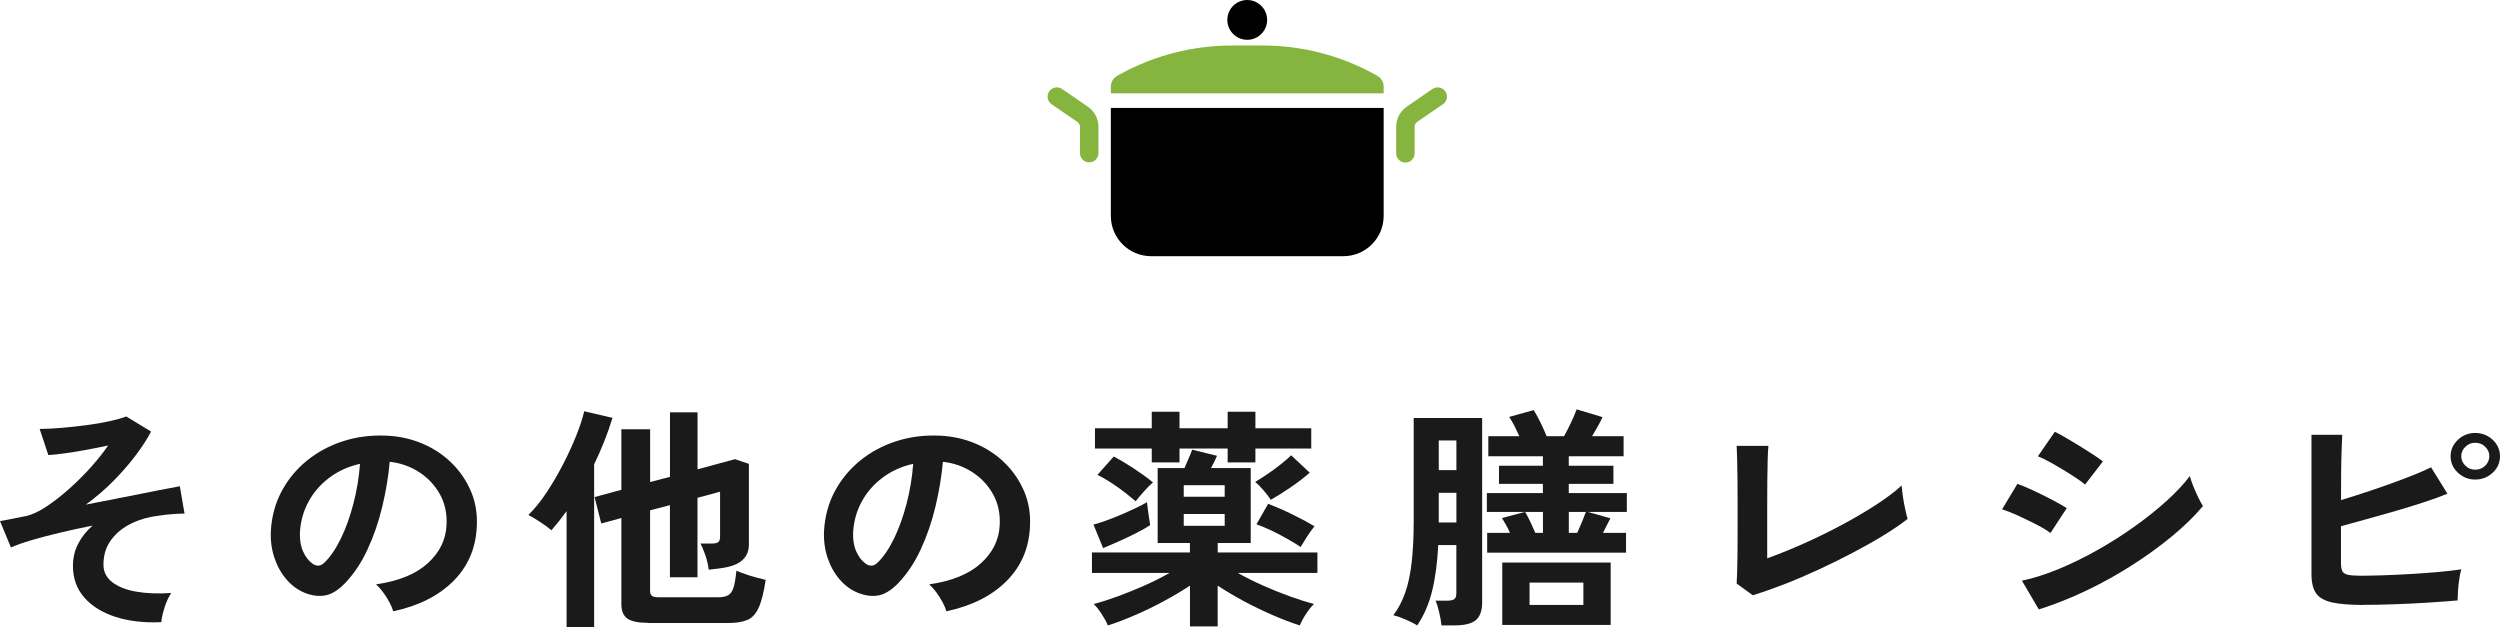 <?xml version="1.0" encoding="UTF-8"?><svg id="b" xmlns="http://www.w3.org/2000/svg" viewBox="0 0 473.67 118.82"><g id="c"><g id="d"><g id="e"><path id="f" d="M210.47,40.91c0,4.21,3.42,7.63,7.63,7.63h36.43c4.21,0,7.63-3.42,7.63-7.63h0v-20.46h-51.69v20.45Z" style="stroke-width:0px;"/><path id="g" d="M206.13,20.23h0l-4.9-3.37c-.8-.55-1.89-.35-2.44.45-.55.8-.35,1.89.45,2.44h0l4.89,3.35h0c.31.21.49.56.49.94v5.03c.03.97.84,1.72,1.81,1.69.92-.03,1.66-.77,1.69-1.69v-5.03c0-1.52-.74-2.94-1.98-3.8" style="fill:#85b53e; stroke-width:0px;"/><path id="h" d="M273.84,17.32c-.55-.8-1.63-1-2.43-.46h0s-4.9,3.36-4.9,3.36h0c-1.24.87-1.98,2.29-1.98,3.8v5.03c0,.97.78,1.75,1.75,1.75s1.75-.78,1.75-1.75v-5.03c0-.37.18-.72.48-.93l4.89-3.35c.8-.55,1-1.63.45-2.43,0,0,0,0,0,0" style="fill:#85b53e; stroke-width:0px;"/><path id="i" d="M261.03,14.42c-.18-.13-.37-.24-.56-.33-6.55-3.61-13.91-5.5-21.4-5.47h-5.51c-7.48-.02-14.85,1.86-21.4,5.47-.2.09-.38.2-.56.33-.7.41-1.13,1.16-1.13,1.98v1.28h51.69v-1.28c0-.81-.43-1.57-1.13-1.98" style="fill:#85b53e; stroke-width:0px;"/><path id="j" d="M236.31,7.54c2.08,0,3.77-1.69,3.77-3.77C240.08,1.69,238.39,0,236.31,0c-2.08,0-3.77,1.69-3.77,3.77,0,2.08,1.69,3.77,3.77,3.77,0,0,0,0,0,0" style="stroke-width:0px;"/></g></g><g id="k"><g id="l"><g style="isolation:isolate;"><path d="M30.55,117.88c-3.26.15-6.15-.19-8.67-1-2.52-.82-4.5-2.05-5.92-3.68-1.43-1.64-2.14-3.63-2.14-5.98,0-1.52.33-2.92.99-4.2.66-1.28,1.57-2.43,2.73-3.44-2.1.42-4.15.86-6.16,1.34-2.01.48-3.81.95-5.43,1.43-1.61.48-2.91.94-3.88,1.38l-2.07-5c.38-.06.94-.16,1.69-.31.75-.15,1.79-.36,3.1-.62,1.19-.24,2.51-.83,3.95-1.79,1.44-.95,2.91-2.09,4.39-3.42,1.49-1.32,2.87-2.71,4.16-4.15,1.28-1.44,2.35-2.79,3.2-4.04-1.22.27-2.55.54-3.97.8-1.43.27-2.79.49-4.09.67-1.3.18-2.39.3-3.27.36l-1.65-4.96c1.16,0,2.52-.07,4.09-.2,1.57-.13,3.15-.3,4.75-.51,1.6-.21,3.07-.46,4.42-.76,1.35-.3,2.4-.59,3.15-.89l4.7,2.86c-.66,1.28-1.6,2.74-2.82,4.38s-2.64,3.27-4.25,4.91c-1.61,1.64-3.38,3.16-5.29,4.55,2.47-.48,4.91-.95,7.31-1.43,2.4-.48,4.53-.9,6.39-1.27,1.86-.37,3.23-.63,4.11-.78l.89,5.18c-.6,0-1.32.03-2.16.09-.85.06-1.77.16-2.77.31-1.82.21-3.52.69-5.1,1.45-1.58.76-2.87,1.79-3.85,3.1-.99,1.31-1.48,2.89-1.48,4.73,0,1.34.55,2.44,1.65,3.3,1.1.86,2.62,1.47,4.56,1.81,1.94.34,4.15.42,6.63.25-.5.74-.92,1.67-1.27,2.77-.35,1.1-.55,2.02-.61,2.77Z" style="fill:#1a1a1a; stroke-width:0px;"/><path d="M74.5,115.82c-.13-.48-.36-1.04-.71-1.7-.35-.65-.74-1.29-1.2-1.9-.45-.61-.9-1.11-1.34-1.5,4.29-.62,7.56-1.96,9.8-4,2.24-2.04,3.42-4.44,3.55-7.21.12-2.2-.3-4.17-1.27-5.89-.97-1.73-2.3-3.13-3.97-4.2-1.68-1.07-3.52-1.71-5.52-1.92-.25,2.77-.72,5.6-1.41,8.48-.69,2.89-1.62,5.6-2.8,8.13-1.17,2.53-2.61,4.67-4.3,6.43-1.29,1.31-2.53,2.07-3.74,2.28-1.21.21-2.48.04-3.83-.49-1.32-.54-2.48-1.38-3.48-2.54-1-1.16-1.77-2.54-2.3-4.13-.53-1.59-.75-3.3-.66-5.11.16-2.71.83-5.19,2.02-7.43,1.19-2.25,2.79-4.19,4.79-5.83,2-1.64,4.31-2.87,6.91-3.71,2.6-.83,5.37-1.18,8.32-1.03,2.38.12,4.62.62,6.72,1.52,2.1.89,3.94,2.12,5.52,3.68,1.58,1.56,2.8,3.37,3.67,5.43.86,2.05,1.21,4.3,1.06,6.74-.22,4.08-1.72,7.49-4.51,10.25-2.79,2.75-6.56,4.64-11.33,5.65ZM59.22,106.81c.34.24.7.36,1.08.36s.75-.18,1.13-.54c1.13-1.07,2.17-2.59,3.13-4.55.96-1.96,1.75-4.18,2.4-6.65.64-2.47,1.06-4.99,1.25-7.55-2.16.48-4.08,1.34-5.76,2.59-1.68,1.25-3,2.76-3.97,4.53-.97,1.77-1.52,3.71-1.65,5.83-.06,1.4.13,2.61.59,3.64.45,1.03,1.06,1.81,1.81,2.34Z" style="fill:#1a1a1a; stroke-width:0px;"/><path d="M107.35,118.82v-21.97c-.97,1.34-1.93,2.54-2.87,3.62-.6-.51-1.29-1.02-2.09-1.54-.8-.52-1.56-.97-2.28-1.36,1.19-1.16,2.35-2.6,3.48-4.31,1.13-1.71,2.18-3.51,3.15-5.4.97-1.89,1.8-3.71,2.49-5.45.69-1.74,1.18-3.24,1.46-4.49l5.36,1.25c-.91,2.98-2.07,5.91-3.48,8.8v30.85h-5.22ZM122.76,118.01c-1.82,0-3.11-.27-3.88-.8-.77-.54-1.15-1.44-1.15-2.72v-16.34l-3.81,1.03-1.27-5,5.08-1.38v-11.47h5.45v10l3.76-.98v-12.23h5.22v10.8l7.1-1.92,2.63.89v15.27c0,2.32-1.44,3.77-4.32,4.33-.44.09-.96.17-1.57.25-.61.07-1.18.14-1.72.2-.13-1.01-.36-1.99-.71-2.95-.35-.95-.63-1.62-.85-2.01h2.21c.53,0,.92-.09,1.15-.27.23-.18.35-.51.35-.98v-8.57l-4.28,1.16v15.05h-5.22v-13.66l-3.76.98v15.27c0,.45.12.76.35.94.24.18.7.27,1.39.27h11.14c.81,0,1.45-.13,1.9-.38.45-.25.8-.74,1.03-1.47.23-.73.41-1.79.54-3.19.41.18.94.39,1.6.62.66.24,1.35.45,2.07.65.72.19,1.35.35,1.88.47-.35,2.32-.78,4.07-1.32,5.25-.53,1.18-1.25,1.96-2.16,2.34-.91.39-2.12.58-3.62.58h-15.23Z" style="fill:#1a1a1a; stroke-width:0px;"/><path d="M179.31,115.82c-.13-.48-.36-1.04-.71-1.7-.35-.65-.74-1.29-1.2-1.9-.45-.61-.9-1.11-1.34-1.5,4.29-.62,7.56-1.96,9.8-4,2.24-2.04,3.42-4.44,3.55-7.21.12-2.2-.3-4.17-1.27-5.89-.97-1.73-2.3-3.13-3.97-4.2-1.68-1.07-3.52-1.71-5.52-1.92-.25,2.77-.72,5.6-1.41,8.48-.69,2.89-1.62,5.6-2.8,8.13-1.17,2.53-2.61,4.67-4.3,6.43-1.29,1.31-2.53,2.07-3.74,2.28-1.21.21-2.48.04-3.83-.49-1.32-.54-2.48-1.38-3.48-2.54-1-1.16-1.77-2.54-2.3-4.13-.53-1.59-.75-3.3-.66-5.11.16-2.71.83-5.19,2.02-7.43,1.19-2.25,2.79-4.19,4.79-5.83,2-1.64,4.31-2.87,6.91-3.71,2.6-.83,5.37-1.18,8.32-1.03,2.38.12,4.62.62,6.72,1.52,2.1.89,3.94,2.12,5.52,3.68,1.58,1.56,2.8,3.37,3.67,5.43.86,2.05,1.21,4.3,1.06,6.74-.22,4.08-1.72,7.49-4.51,10.25-2.79,2.75-6.56,4.64-11.33,5.65ZM164.03,106.81c.34.24.7.36,1.08.36s.75-.18,1.13-.54c1.13-1.07,2.17-2.59,3.13-4.55.96-1.96,1.75-4.18,2.4-6.65.64-2.47,1.06-4.99,1.25-7.55-2.16.48-4.08,1.34-5.76,2.59-1.68,1.25-3,2.76-3.97,4.53-.97,1.77-1.52,3.71-1.65,5.83-.06,1.4.13,2.61.59,3.64.45,1.03,1.06,1.81,1.81,2.34Z" style="fill:#1a1a1a; stroke-width:0px;"/><path d="M225.46,118.68v-7.72c-1.54,1.01-3.2,2-5.01,2.97-1.8.97-3.61,1.85-5.43,2.63-1.82.79-3.52,1.44-5.12,1.94-.28-.69-.68-1.42-1.2-2.21-.52-.79-1.01-1.41-1.48-1.85,1.38-.36,2.9-.84,4.56-1.45,1.66-.61,3.34-1.29,5.05-2.05,1.71-.76,3.3-1.55,4.77-2.39h-14.71v-3.88h18.56v-1.79h-6.11v-14.2h5.08c.25-.6.52-1.21.8-1.85.28-.64.5-1.18.66-1.63l4.7,1.16c-.06.18-.2.49-.42.94-.22.45-.45.91-.71,1.38h7.52v14.2h-6.25v1.79h18.89v3.88h-15.09c1.47.83,3.06,1.63,4.77,2.39,1.71.76,3.41,1.44,5.1,2.05,1.69.61,3.21,1.09,4.56,1.45-.47.45-.96,1.06-1.48,1.85-.52.79-.92,1.52-1.2,2.21-1.57-.51-3.27-1.15-5.1-1.94-1.83-.79-3.65-1.67-5.45-2.63-1.8-.97-3.47-1.96-5.01-2.97v7.72h-5.26ZM209.01,103.86l-1.83-4.46c.66-.18,1.45-.43,2.37-.76.92-.33,1.87-.7,2.84-1.12s1.9-.83,2.77-1.25c.88-.42,1.6-.79,2.16-1.12.03.24.08.63.14,1.18.06.55.14,1.12.23,1.7.09.58.17,1.07.24,1.45-.66.45-1.51.94-2.56,1.47-1.05.54-2.14,1.06-3.27,1.56-1.13.51-2.16.95-3.1,1.34ZM218.22,87.61v-2.63h-10.76v-3.84h10.76v-3.13h5.26v3.13h9.12v-3.13h5.26v3.13h10.58v3.84h-10.58v2.63h-5.26v-2.63h-9.12v2.63h-5.26ZM215.17,94.97c-1.1-.95-2.28-1.88-3.55-2.77-1.27-.89-2.5-1.64-3.69-2.23l3.1-3.48c1.13.6,2.38,1.35,3.76,2.25,1.38.91,2.6,1.79,3.67,2.66-.5.42-1.09,1-1.76,1.76-.67.76-1.18,1.36-1.53,1.81ZM224.28,94.12h7.76v-2.19h-7.76v2.19ZM224.28,99.62h7.76v-2.23h-7.76v2.23ZM240.78,94.7c-.35-.54-.81-1.14-1.39-1.81-.58-.67-1.1-1.2-1.57-1.58.66-.39,1.43-.88,2.3-1.47.88-.6,1.73-1.22,2.56-1.88.83-.65,1.48-1.22,1.95-1.7l3.52,3.3c-1.13.98-2.37,1.94-3.74,2.86-1.36.92-2.58,1.68-3.64,2.28ZM246.42,103.63c-1.16-.77-2.51-1.56-4.04-2.37-1.54-.8-2.98-1.44-4.32-1.92l2.21-3.88c1.57.6,3.15,1.29,4.75,2.08,1.6.79,2.94,1.51,4.04,2.17-.47.57-.96,1.24-1.46,2.03-.5.79-.89,1.42-1.17,1.9Z" style="fill:#1a1a1a; stroke-width:0px;"/><path d="M268.51,118.5c-.5-.33-1.21-.69-2.12-1.09-.91-.4-1.71-.68-2.4-.83.94-1.25,1.69-2.69,2.26-4.31s.97-3.54,1.22-5.74c.25-2.2.38-4.79.38-7.77v-19.56h12.97v34.96c0,1.55-.4,2.66-1.2,3.33-.8.67-2.12,1-3.97,1h-2.54c-.06-.69-.2-1.5-.42-2.43-.22-.94-.45-1.69-.71-2.25h2.21c.63,0,1.07-.1,1.34-.29.27-.19.4-.57.4-1.14v-9.11h-3.43c-.16,3.27-.54,6.16-1.15,8.66-.61,2.5-1.56,4.69-2.84,6.56ZM272.6,89.08h3.34v-5.63h-3.34v5.63ZM272.6,98.99h3.34v-5.62h-3.34v5.62ZM281.77,104.71v-3.75h4.32c-.22-.51-.46-1-.73-1.47-.27-.48-.53-.92-.78-1.34l4.37-1.16h-7.24v-3.57h10.62v-1.74h-8.32v-3.44h8.32v-1.79h-10.34v-3.8h5.88c-.28-.62-.59-1.26-.92-1.92-.33-.65-.67-1.23-1.01-1.74l4.65-1.29c.44.71.88,1.53,1.32,2.43.44.91.81,1.75,1.13,2.52h3.29c.41-.71.83-1.53,1.27-2.46.44-.92.81-1.8,1.13-2.63l4.89,1.47c-.22.51-.51,1.08-.87,1.72-.36.64-.73,1.27-1.1,1.9h5.97v3.8h-10.39v1.79h8.46v3.44h-8.46v1.74h11v3.57h-7.43l4.32,1.21c-.19.39-.41.82-.66,1.29-.25.48-.5.97-.75,1.47h4.37v3.75h-26.32ZM284.63,118.41v-11.83h20.54v11.83h-20.54ZM290.88,100.96h1.46v-3.97h-3.38c.34.57.68,1.21,1.01,1.92s.63,1.4.92,2.05ZM289.8,114.62h10.2v-4.24h-10.2v4.24ZM297.23,100.96h1.6c.59-1.28,1.14-2.6,1.65-3.97h-3.24v3.97Z" style="fill:#1a1a1a; stroke-width:0px;"/><path d="M332.1,112.79l-3.06-2.23c.03-.36.06-1.03.09-2.01s.05-2.16.07-3.53c.02-1.37.02-2.85.02-4.44v-4.71c0-1.73,0-3.36-.02-4.89-.02-1.53-.04-2.87-.07-4.02-.03-1.15-.06-1.97-.09-2.48h6.02c-.06.54-.11,1.4-.14,2.59-.03,1.19-.06,2.53-.07,4.02-.02,1.49-.02,2.99-.02,4.51v10.18c2.16-.77,4.47-1.7,6.91-2.79s4.85-2.26,7.21-3.53c2.37-1.27,4.54-2.54,6.51-3.82,1.97-1.28,3.59-2.5,4.84-3.66.03.51.11,1.18.23,2.03.12.85.27,1.67.45,2.48.17.8.32,1.41.45,1.83-1.25.98-2.77,2.02-4.54,3.1-1.77,1.09-3.71,2.18-5.8,3.28-2.1,1.1-4.25,2.17-6.46,3.19s-4.39,1.96-6.53,2.79c-2.15.83-4.14,1.53-5.99,2.1Z" style="fill:#1a1a1a; stroke-width:0px;"/><path d="M388.5,101c-.6-.48-1.46-1-2.59-1.58-1.13-.58-2.3-1.15-3.5-1.7-1.21-.55-2.23-.96-3.08-1.23l2.91-4.82c.91.33,1.97.77,3.17,1.34,1.21.57,2.37,1.15,3.5,1.74,1.13.6,2.02,1.1,2.68,1.52l-3.1,4.73ZM386.29,115.47l-3.2-5.45c2.26-.48,4.61-1.23,7.07-2.25,2.46-1.03,4.91-2.23,7.36-3.62,2.44-1.38,4.78-2.87,7-4.46,2.22-1.59,4.23-3.2,6.02-4.82,1.79-1.62,3.24-3.18,4.37-4.67.12.51.34,1.13.63,1.88.3.74.62,1.47.96,2.17.34.7.64,1.24.89,1.63-1.57,1.88-3.5,3.77-5.8,5.67-2.3,1.91-4.83,3.74-7.59,5.51-2.76,1.77-5.65,3.38-8.67,4.82-3.02,1.44-6.04,2.64-9.05,3.59ZM395.04,91.8c-.41-.36-1-.79-1.76-1.29-.77-.51-1.61-1.03-2.51-1.58-.91-.55-1.78-1.05-2.61-1.5-.83-.45-1.51-.77-2.04-.98l3.2-4.64c.63.3,1.37.7,2.23,1.21.86.51,1.74,1.04,2.63,1.58.89.55,1.72,1.08,2.49,1.58.77.51,1.35.92,1.76,1.25l-3.38,4.38Z" style="fill:#1a1a1a; stroke-width:0px;"/><path d="M447.82,114.62c-2.51,0-4.48-.16-5.92-.47-1.44-.31-2.46-.89-3.06-1.72s-.89-2.05-.89-3.66v-26.39h5.83c-.03.71-.07,1.72-.12,3.01-.05,1.29-.08,2.75-.09,4.38-.02,1.62-.02,3.28-.02,4.98,1.88-.57,3.88-1.21,5.99-1.92,2.11-.71,4.15-1.44,6.11-2.19,1.96-.74,3.61-1.44,4.96-2.1l3.1,5c-1.32.54-2.81,1.08-4.49,1.63-1.68.55-3.44,1.09-5.29,1.63-1.85.54-3.67,1.05-5.45,1.54-1.79.49-3.43.95-4.94,1.36v6.97c0,.68.09,1.2.26,1.54.17.34.52.57,1.06.69.53.12,1.32.18,2.35.18,1.35,0,2.87-.03,4.56-.09,1.69-.06,3.43-.14,5.22-.25,1.79-.1,3.49-.23,5.12-.38,1.63-.15,3.04-.31,4.23-.49-.16.54-.29,1.18-.4,1.94-.11.76-.19,1.5-.23,2.23s-.07,1.3-.07,1.72c-1.66.15-3.54.29-5.64.42-2.1.13-4.21.24-6.35.31-2.13.07-4.07.11-5.83.11ZM468.97,90.86c-1.25,0-2.34-.43-3.27-1.29-.92-.86-1.39-1.9-1.39-3.12s.46-2.26,1.39-3.13c.92-.86,2.01-1.29,3.27-1.29s2.39.43,3.31,1.29c.92.86,1.39,1.91,1.39,3.13s-.46,2.26-1.39,3.12c-.92.86-2.03,1.29-3.31,1.29ZM468.97,88.99c.75,0,1.39-.25,1.9-.76s.78-1.1.78-1.79-.26-1.28-.78-1.79-1.15-.76-1.9-.76-1.34.25-1.86.76c-.52.51-.78,1.1-.78,1.79s.26,1.28.78,1.79c.52.51,1.14.76,1.86.76Z" style="fill:#1a1a1a; stroke-width:0px;"/></g></g></g></g></svg>